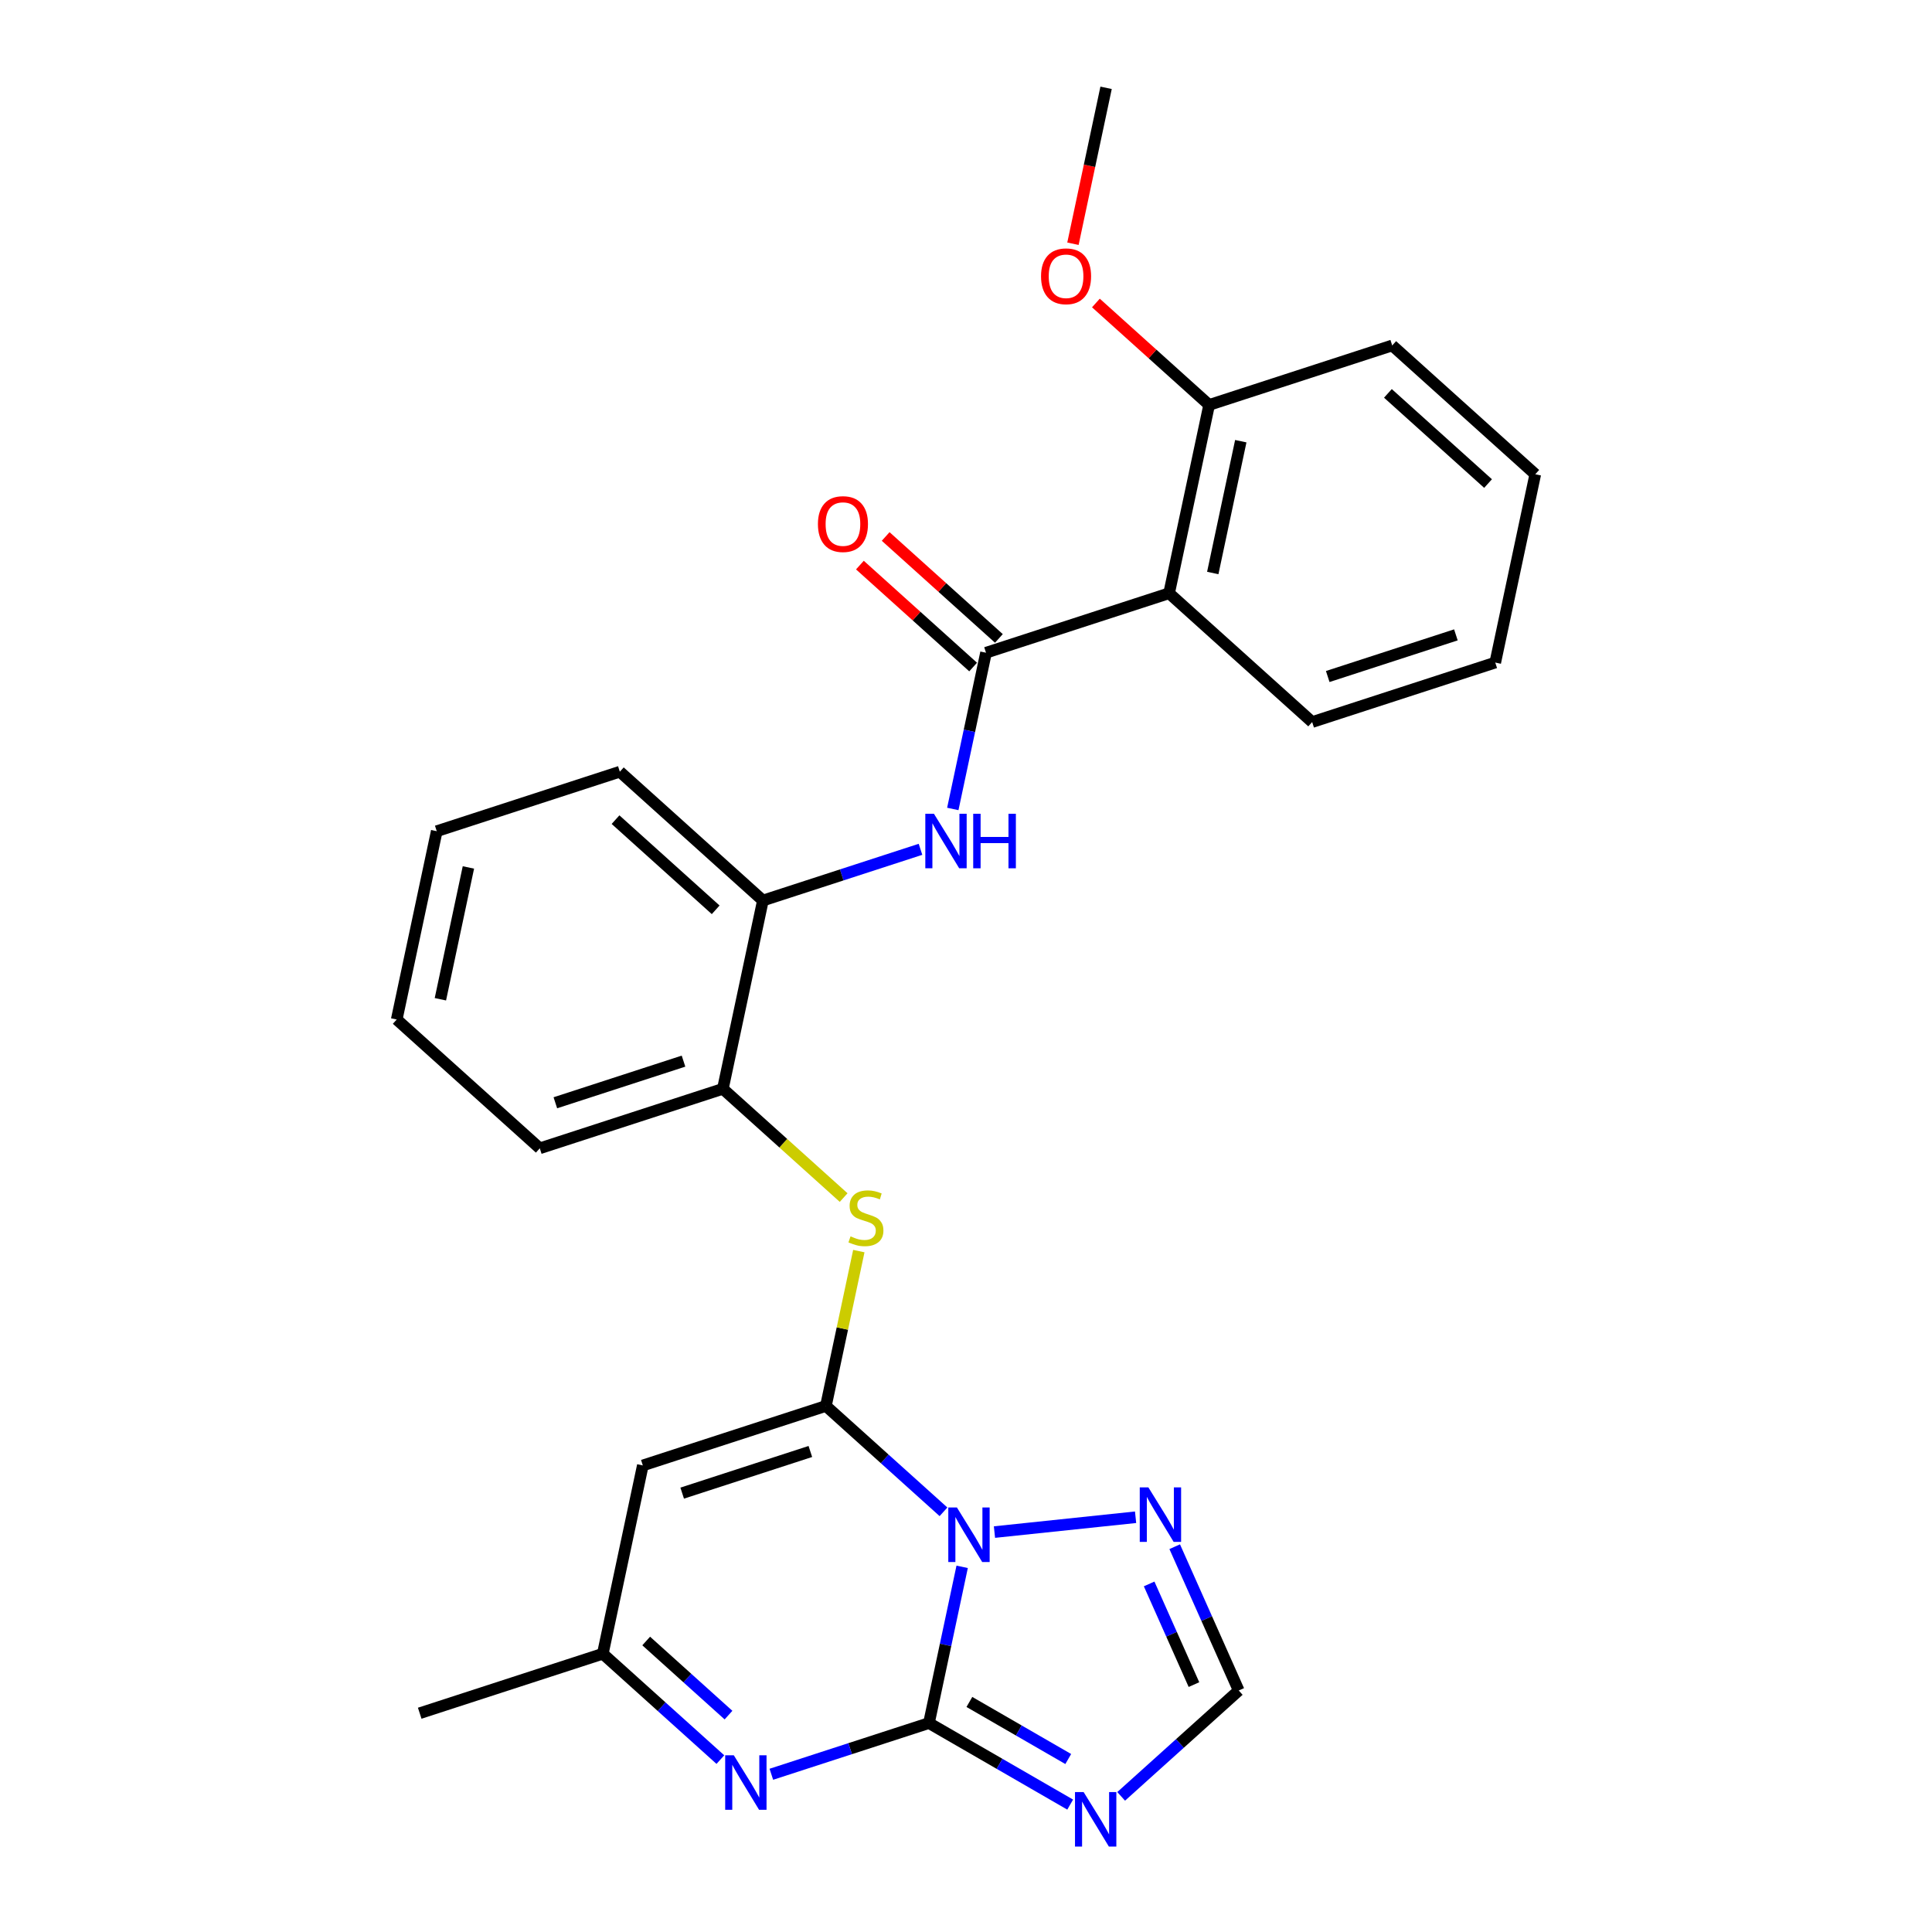 <?xml version='1.0' encoding='iso-8859-1'?>
<svg version='1.1' baseProfile='full'
              xmlns='http://www.w3.org/2000/svg'
                      xmlns:rdkit='http://www.rdkit.org/xml'
                      xmlns:xlink='http://www.w3.org/1999/xlink'
                  xml:space='preserve'
width='1000px' height='1000px' viewBox='0 0 1000 1000'>
<!-- END OF HEADER -->
<rect style='opacity:1.0;fill:#FFFFFF;stroke:none' width='1000' height='1000' x='0' y='0'> </rect>
<path class='bond-0' d='M 498.011,810.989 L 489.417,851.421' style='fill:none;fill-rule:evenodd;stroke:#0000FF;stroke-width:6px;stroke-linecap:butt;stroke-linejoin:miter;stroke-opacity:1' />
<path class='bond-0' d='M 489.417,851.421 L 480.823,891.854' style='fill:none;fill-rule:evenodd;stroke:#000000;stroke-width:6px;stroke-linecap:butt;stroke-linejoin:miter;stroke-opacity:1' />
<path class='bond-1' d='M 488.347,782.509 L 457.919,755.112' style='fill:none;fill-rule:evenodd;stroke:#0000FF;stroke-width:6px;stroke-linecap:butt;stroke-linejoin:miter;stroke-opacity:1' />
<path class='bond-1' d='M 457.919,755.112 L 427.491,727.714' style='fill:none;fill-rule:evenodd;stroke:#000000;stroke-width:6px;stroke-linecap:butt;stroke-linejoin:miter;stroke-opacity:1' />
<path class='bond-6' d='M 514.733,793.002 L 587.776,785.324' style='fill:none;fill-rule:evenodd;stroke:#0000FF;stroke-width:6px;stroke-linecap:butt;stroke-linejoin:miter;stroke-opacity:1' />
<path class='bond-2' d='M 480.823,891.854 L 517.373,912.956' style='fill:none;fill-rule:evenodd;stroke:#000000;stroke-width:6px;stroke-linecap:butt;stroke-linejoin:miter;stroke-opacity:1' />
<path class='bond-2' d='M 517.373,912.956 L 553.924,934.058' style='fill:none;fill-rule:evenodd;stroke:#0000FF;stroke-width:6px;stroke-linecap:butt;stroke-linejoin:miter;stroke-opacity:1' />
<path class='bond-2' d='M 501.752,880.926 L 527.338,895.697' style='fill:none;fill-rule:evenodd;stroke:#000000;stroke-width:6px;stroke-linecap:butt;stroke-linejoin:miter;stroke-opacity:1' />
<path class='bond-2' d='M 527.338,895.697 L 552.923,910.469' style='fill:none;fill-rule:evenodd;stroke:#0000FF;stroke-width:6px;stroke-linecap:butt;stroke-linejoin:miter;stroke-opacity:1' />
<path class='bond-3' d='M 480.823,891.854 L 440.036,905.106' style='fill:none;fill-rule:evenodd;stroke:#000000;stroke-width:6px;stroke-linecap:butt;stroke-linejoin:miter;stroke-opacity:1' />
<path class='bond-3' d='M 440.036,905.106 L 399.249,918.359' style='fill:none;fill-rule:evenodd;stroke:#0000FF;stroke-width:6px;stroke-linecap:butt;stroke-linejoin:miter;stroke-opacity:1' />
<path class='bond-4' d='M 427.491,727.714 L 332.724,758.505' style='fill:none;fill-rule:evenodd;stroke:#000000;stroke-width:6px;stroke-linecap:butt;stroke-linejoin:miter;stroke-opacity:1' />
<path class='bond-4' d='M 419.434,751.286 L 353.098,772.84' style='fill:none;fill-rule:evenodd;stroke:#000000;stroke-width:6px;stroke-linecap:butt;stroke-linejoin:miter;stroke-opacity:1' />
<path class='bond-8' d='M 427.491,727.714 L 436.009,687.64' style='fill:none;fill-rule:evenodd;stroke:#000000;stroke-width:6px;stroke-linecap:butt;stroke-linejoin:miter;stroke-opacity:1' />
<path class='bond-8' d='M 436.009,687.64 L 444.527,647.566' style='fill:none;fill-rule:evenodd;stroke:#CCCC00;stroke-width:6px;stroke-linecap:butt;stroke-linejoin:miter;stroke-opacity:1' />
<path class='bond-27' d='M 580.309,929.796 L 610.737,902.399' style='fill:none;fill-rule:evenodd;stroke:#0000FF;stroke-width:6px;stroke-linecap:butt;stroke-linejoin:miter;stroke-opacity:1' />
<path class='bond-27' d='M 610.737,902.399 L 641.166,875.001' style='fill:none;fill-rule:evenodd;stroke:#000000;stroke-width:6px;stroke-linecap:butt;stroke-linejoin:miter;stroke-opacity:1' />
<path class='bond-28' d='M 372.864,910.766 L 342.436,883.369' style='fill:none;fill-rule:evenodd;stroke:#0000FF;stroke-width:6px;stroke-linecap:butt;stroke-linejoin:miter;stroke-opacity:1' />
<path class='bond-28' d='M 342.436,883.369 L 312.008,855.971' style='fill:none;fill-rule:evenodd;stroke:#000000;stroke-width:6px;stroke-linecap:butt;stroke-linejoin:miter;stroke-opacity:1' />
<path class='bond-28' d='M 377.07,887.737 L 355.771,868.559' style='fill:none;fill-rule:evenodd;stroke:#0000FF;stroke-width:6px;stroke-linecap:butt;stroke-linejoin:miter;stroke-opacity:1' />
<path class='bond-28' d='M 355.771,868.559 L 334.471,849.38' style='fill:none;fill-rule:evenodd;stroke:#000000;stroke-width:6px;stroke-linecap:butt;stroke-linejoin:miter;stroke-opacity:1' />
<path class='bond-11' d='M 332.724,758.505 L 312.008,855.971' style='fill:none;fill-rule:evenodd;stroke:#000000;stroke-width:6px;stroke-linecap:butt;stroke-linejoin:miter;stroke-opacity:1' />
<path class='bond-5' d='M 510.358,337.851 L 501.764,378.284' style='fill:none;fill-rule:evenodd;stroke:#000000;stroke-width:6px;stroke-linecap:butt;stroke-linejoin:miter;stroke-opacity:1' />
<path class='bond-5' d='M 501.764,378.284 L 493.17,418.716' style='fill:none;fill-rule:evenodd;stroke:#0000FF;stroke-width:6px;stroke-linecap:butt;stroke-linejoin:miter;stroke-opacity:1' />
<path class='bond-7' d='M 510.358,337.851 L 605.125,307.06' style='fill:none;fill-rule:evenodd;stroke:#000000;stroke-width:6px;stroke-linecap:butt;stroke-linejoin:miter;stroke-opacity:1' />
<path class='bond-14' d='M 517.026,330.446 L 487.724,304.063' style='fill:none;fill-rule:evenodd;stroke:#000000;stroke-width:6px;stroke-linecap:butt;stroke-linejoin:miter;stroke-opacity:1' />
<path class='bond-14' d='M 487.724,304.063 L 458.421,277.679' style='fill:none;fill-rule:evenodd;stroke:#FF0000;stroke-width:6px;stroke-linecap:butt;stroke-linejoin:miter;stroke-opacity:1' />
<path class='bond-14' d='M 503.691,345.256 L 474.389,318.872' style='fill:none;fill-rule:evenodd;stroke:#000000;stroke-width:6px;stroke-linecap:butt;stroke-linejoin:miter;stroke-opacity:1' />
<path class='bond-14' d='M 474.389,318.872 L 445.087,292.489' style='fill:none;fill-rule:evenodd;stroke:#FF0000;stroke-width:6px;stroke-linecap:butt;stroke-linejoin:miter;stroke-opacity:1' />
<path class='bond-10' d='M 608.028,800.573 L 624.597,837.787' style='fill:none;fill-rule:evenodd;stroke:#0000FF;stroke-width:6px;stroke-linecap:butt;stroke-linejoin:miter;stroke-opacity:1' />
<path class='bond-10' d='M 624.597,837.787 L 641.166,875.001' style='fill:none;fill-rule:evenodd;stroke:#000000;stroke-width:6px;stroke-linecap:butt;stroke-linejoin:miter;stroke-opacity:1' />
<path class='bond-10' d='M 594.793,819.843 L 606.391,845.893' style='fill:none;fill-rule:evenodd;stroke:#0000FF;stroke-width:6px;stroke-linecap:butt;stroke-linejoin:miter;stroke-opacity:1' />
<path class='bond-10' d='M 606.391,845.893 L 617.989,871.943' style='fill:none;fill-rule:evenodd;stroke:#000000;stroke-width:6px;stroke-linecap:butt;stroke-linejoin:miter;stroke-opacity:1' />
<path class='bond-15' d='M 605.125,307.06 L 625.842,209.594' style='fill:none;fill-rule:evenodd;stroke:#000000;stroke-width:6px;stroke-linecap:butt;stroke-linejoin:miter;stroke-opacity:1' />
<path class='bond-15' d='M 627.725,296.584 L 642.227,228.358' style='fill:none;fill-rule:evenodd;stroke:#000000;stroke-width:6px;stroke-linecap:butt;stroke-linejoin:miter;stroke-opacity:1' />
<path class='bond-16' d='M 605.125,307.06 L 679.174,373.734' style='fill:none;fill-rule:evenodd;stroke:#000000;stroke-width:6px;stroke-linecap:butt;stroke-linejoin:miter;stroke-opacity:1' />
<path class='bond-12' d='M 436.669,619.859 L 405.414,591.716' style='fill:none;fill-rule:evenodd;stroke:#CCCC00;stroke-width:6px;stroke-linecap:butt;stroke-linejoin:miter;stroke-opacity:1' />
<path class='bond-12' d='M 405.414,591.716 L 374.158,563.574' style='fill:none;fill-rule:evenodd;stroke:#000000;stroke-width:6px;stroke-linecap:butt;stroke-linejoin:miter;stroke-opacity:1' />
<path class='bond-9' d='M 476.449,439.604 L 435.662,452.856' style='fill:none;fill-rule:evenodd;stroke:#0000FF;stroke-width:6px;stroke-linecap:butt;stroke-linejoin:miter;stroke-opacity:1' />
<path class='bond-9' d='M 435.662,452.856 L 394.875,466.108' style='fill:none;fill-rule:evenodd;stroke:#000000;stroke-width:6px;stroke-linecap:butt;stroke-linejoin:miter;stroke-opacity:1' />
<path class='bond-18' d='M 312.008,855.971 L 217.241,886.762' style='fill:none;fill-rule:evenodd;stroke:#000000;stroke-width:6px;stroke-linecap:butt;stroke-linejoin:miter;stroke-opacity:1' />
<path class='bond-13' d='M 374.158,563.574 L 394.875,466.108' style='fill:none;fill-rule:evenodd;stroke:#000000;stroke-width:6px;stroke-linecap:butt;stroke-linejoin:miter;stroke-opacity:1' />
<path class='bond-20' d='M 374.158,563.574 L 279.392,594.365' style='fill:none;fill-rule:evenodd;stroke:#000000;stroke-width:6px;stroke-linecap:butt;stroke-linejoin:miter;stroke-opacity:1' />
<path class='bond-20' d='M 353.785,549.24 L 287.449,570.794' style='fill:none;fill-rule:evenodd;stroke:#000000;stroke-width:6px;stroke-linecap:butt;stroke-linejoin:miter;stroke-opacity:1' />
<path class='bond-19' d='M 394.875,466.108 L 320.826,399.434' style='fill:none;fill-rule:evenodd;stroke:#000000;stroke-width:6px;stroke-linecap:butt;stroke-linejoin:miter;stroke-opacity:1' />
<path class='bond-19' d='M 370.433,470.917 L 318.599,424.245' style='fill:none;fill-rule:evenodd;stroke:#000000;stroke-width:6px;stroke-linecap:butt;stroke-linejoin:miter;stroke-opacity:1' />
<path class='bond-17' d='M 625.842,209.594 L 596.539,183.211' style='fill:none;fill-rule:evenodd;stroke:#000000;stroke-width:6px;stroke-linecap:butt;stroke-linejoin:miter;stroke-opacity:1' />
<path class='bond-17' d='M 596.539,183.211 L 567.237,156.827' style='fill:none;fill-rule:evenodd;stroke:#FF0000;stroke-width:6px;stroke-linecap:butt;stroke-linejoin:miter;stroke-opacity:1' />
<path class='bond-21' d='M 625.842,209.594 L 720.608,178.803' style='fill:none;fill-rule:evenodd;stroke:#000000;stroke-width:6px;stroke-linecap:butt;stroke-linejoin:miter;stroke-opacity:1' />
<path class='bond-23' d='M 679.174,373.734 L 773.94,342.943' style='fill:none;fill-rule:evenodd;stroke:#000000;stroke-width:6px;stroke-linecap:butt;stroke-linejoin:miter;stroke-opacity:1' />
<path class='bond-23' d='M 687.231,350.162 L 753.567,328.608' style='fill:none;fill-rule:evenodd;stroke:#000000;stroke-width:6px;stroke-linecap:butt;stroke-linejoin:miter;stroke-opacity:1' />
<path class='bond-22' d='M 555.355,126.16 L 563.932,85.807' style='fill:none;fill-rule:evenodd;stroke:#FF0000;stroke-width:6px;stroke-linecap:butt;stroke-linejoin:miter;stroke-opacity:1' />
<path class='bond-22' d='M 563.932,85.807 L 572.509,45.455' style='fill:none;fill-rule:evenodd;stroke:#000000;stroke-width:6px;stroke-linecap:butt;stroke-linejoin:miter;stroke-opacity:1' />
<path class='bond-29' d='M 320.826,399.434 L 226.06,430.226' style='fill:none;fill-rule:evenodd;stroke:#000000;stroke-width:6px;stroke-linecap:butt;stroke-linejoin:miter;stroke-opacity:1' />
<path class='bond-24' d='M 279.392,594.365 L 205.343,527.691' style='fill:none;fill-rule:evenodd;stroke:#000000;stroke-width:6px;stroke-linecap:butt;stroke-linejoin:miter;stroke-opacity:1' />
<path class='bond-30' d='M 720.608,178.803 L 794.657,245.477' style='fill:none;fill-rule:evenodd;stroke:#000000;stroke-width:6px;stroke-linecap:butt;stroke-linejoin:miter;stroke-opacity:1' />
<path class='bond-30' d='M 718.38,203.614 L 770.215,250.286' style='fill:none;fill-rule:evenodd;stroke:#000000;stroke-width:6px;stroke-linecap:butt;stroke-linejoin:miter;stroke-opacity:1' />
<path class='bond-26' d='M 773.94,342.943 L 794.657,245.477' style='fill:none;fill-rule:evenodd;stroke:#000000;stroke-width:6px;stroke-linecap:butt;stroke-linejoin:miter;stroke-opacity:1' />
<path class='bond-25' d='M 205.343,527.691 L 226.06,430.226' style='fill:none;fill-rule:evenodd;stroke:#000000;stroke-width:6px;stroke-linecap:butt;stroke-linejoin:miter;stroke-opacity:1' />
<path class='bond-25' d='M 227.944,517.215 L 242.446,448.989' style='fill:none;fill-rule:evenodd;stroke:#000000;stroke-width:6px;stroke-linecap:butt;stroke-linejoin:miter;stroke-opacity:1' />
<path  class='atom-0' d='M 495.302 780.279
L 504.549 795.225
Q 505.466 796.7, 506.941 799.37
Q 508.415 802.041, 508.495 802.2
L 508.495 780.279
L 512.242 780.279
L 512.242 808.498
L 508.375 808.498
L 498.451 792.156
Q 497.295 790.243, 496.06 788.051
Q 494.864 785.859, 494.505 785.181
L 494.505 808.498
L 490.838 808.498
L 490.838 780.279
L 495.302 780.279
' fill='#0000FF'/>
<path  class='atom-3' d='M 560.879 927.566
L 570.126 942.512
Q 571.042 943.987, 572.517 946.657
Q 573.992 949.328, 574.071 949.487
L 574.071 927.566
L 577.818 927.566
L 577.818 955.785
L 573.952 955.785
L 564.027 939.443
Q 562.872 937.53, 561.636 935.338
Q 560.44 933.146, 560.082 932.468
L 560.082 955.785
L 556.415 955.785
L 556.415 927.566
L 560.879 927.566
' fill='#0000FF'/>
<path  class='atom-4' d='M 379.819 908.536
L 389.066 923.482
Q 389.983 924.957, 391.457 927.627
Q 392.932 930.298, 393.012 930.457
L 393.012 908.536
L 396.758 908.536
L 396.758 936.755
L 392.892 936.755
L 382.968 920.413
Q 381.812 918.5, 380.576 916.308
Q 379.381 914.116, 379.022 913.438
L 379.022 936.755
L 375.355 936.755
L 375.355 908.536
L 379.819 908.536
' fill='#0000FF'/>
<path  class='atom-7' d='M 594.399 769.863
L 603.646 784.81
Q 604.563 786.284, 606.038 788.955
Q 607.512 791.625, 607.592 791.785
L 607.592 769.863
L 611.339 769.863
L 611.339 798.082
L 607.473 798.082
L 597.548 781.741
Q 596.392 779.827, 595.157 777.635
Q 593.961 775.443, 593.602 774.766
L 593.602 798.082
L 589.935 798.082
L 589.935 769.863
L 594.399 769.863
' fill='#0000FF'/>
<path  class='atom-9' d='M 440.236 639.934
Q 440.555 640.053, 441.87 640.611
Q 443.186 641.169, 444.62 641.528
Q 446.095 641.847, 447.53 641.847
Q 450.2 641.847, 451.755 640.571
Q 453.309 639.256, 453.309 636.984
Q 453.309 635.43, 452.512 634.473
Q 451.755 633.517, 450.559 632.998
Q 449.363 632.48, 447.371 631.882
Q 444.86 631.125, 443.345 630.408
Q 441.87 629.69, 440.794 628.176
Q 439.758 626.661, 439.758 624.11
Q 439.758 620.563, 442.149 618.371
Q 444.581 616.179, 449.363 616.179
Q 452.632 616.179, 456.338 617.733
L 455.422 620.802
Q 452.034 619.407, 449.483 619.407
Q 446.733 619.407, 445.218 620.563
Q 443.704 621.679, 443.744 623.632
Q 443.744 625.147, 444.501 626.063
Q 445.298 626.98, 446.414 627.498
Q 447.57 628.016, 449.483 628.614
Q 452.034 629.411, 453.548 630.208
Q 455.063 631.006, 456.139 632.64
Q 457.255 634.234, 457.255 636.984
Q 457.255 640.89, 454.625 643.003
Q 452.034 645.075, 447.689 645.075
Q 445.178 645.075, 443.265 644.517
Q 441.392 643.999, 439.16 643.082
L 440.236 639.934
' fill='#CCCC00'/>
<path  class='atom-10' d='M 483.404 421.208
L 492.651 436.154
Q 493.567 437.629, 495.042 440.299
Q 496.517 442.97, 496.597 443.129
L 496.597 421.208
L 500.343 421.208
L 500.343 449.426
L 496.477 449.426
L 486.553 433.085
Q 485.397 431.172, 484.161 428.98
Q 482.965 426.788, 482.607 426.11
L 482.607 449.426
L 478.94 449.426
L 478.94 421.208
L 483.404 421.208
' fill='#0000FF'/>
<path  class='atom-10' d='M 503.731 421.208
L 507.557 421.208
L 507.557 433.205
L 521.986 433.205
L 521.986 421.208
L 525.812 421.208
L 525.812 449.426
L 521.986 449.426
L 521.986 436.393
L 507.557 436.393
L 507.557 449.426
L 503.731 449.426
L 503.731 421.208
' fill='#0000FF'/>
<path  class='atom-15' d='M 423.356 271.257
Q 423.356 264.481, 426.704 260.695
Q 430.052 256.908, 436.309 256.908
Q 442.567 256.908, 445.915 260.695
Q 449.263 264.481, 449.263 271.257
Q 449.263 278.112, 445.875 282.018
Q 442.487 285.885, 436.309 285.885
Q 430.092 285.885, 426.704 282.018
Q 423.356 278.152, 423.356 271.257
M 436.309 282.696
Q 440.614 282.696, 442.926 279.826
Q 445.277 276.917, 445.277 271.257
Q 445.277 265.717, 442.926 262.927
Q 440.614 260.097, 436.309 260.097
Q 432.005 260.097, 429.653 262.887
Q 427.341 265.677, 427.341 271.257
Q 427.341 276.956, 429.653 279.826
Q 432.005 282.696, 436.309 282.696
' fill='#FF0000'/>
<path  class='atom-18' d='M 538.839 143
Q 538.839 136.224, 542.187 132.438
Q 545.535 128.651, 551.792 128.651
Q 558.05 128.651, 561.398 132.438
Q 564.746 136.224, 564.746 143
Q 564.746 149.855, 561.358 153.761
Q 557.97 157.627, 551.792 157.627
Q 545.575 157.627, 542.187 153.761
Q 538.839 149.895, 538.839 143
M 551.792 154.439
Q 556.097 154.439, 558.409 151.569
Q 560.76 148.66, 560.76 143
Q 560.76 137.46, 558.409 134.67
Q 556.097 131.84, 551.792 131.84
Q 547.488 131.84, 545.136 134.63
Q 542.825 137.42, 542.825 143
Q 542.825 148.699, 545.136 151.569
Q 547.488 154.439, 551.792 154.439
' fill='#FF0000'/>
</svg>
